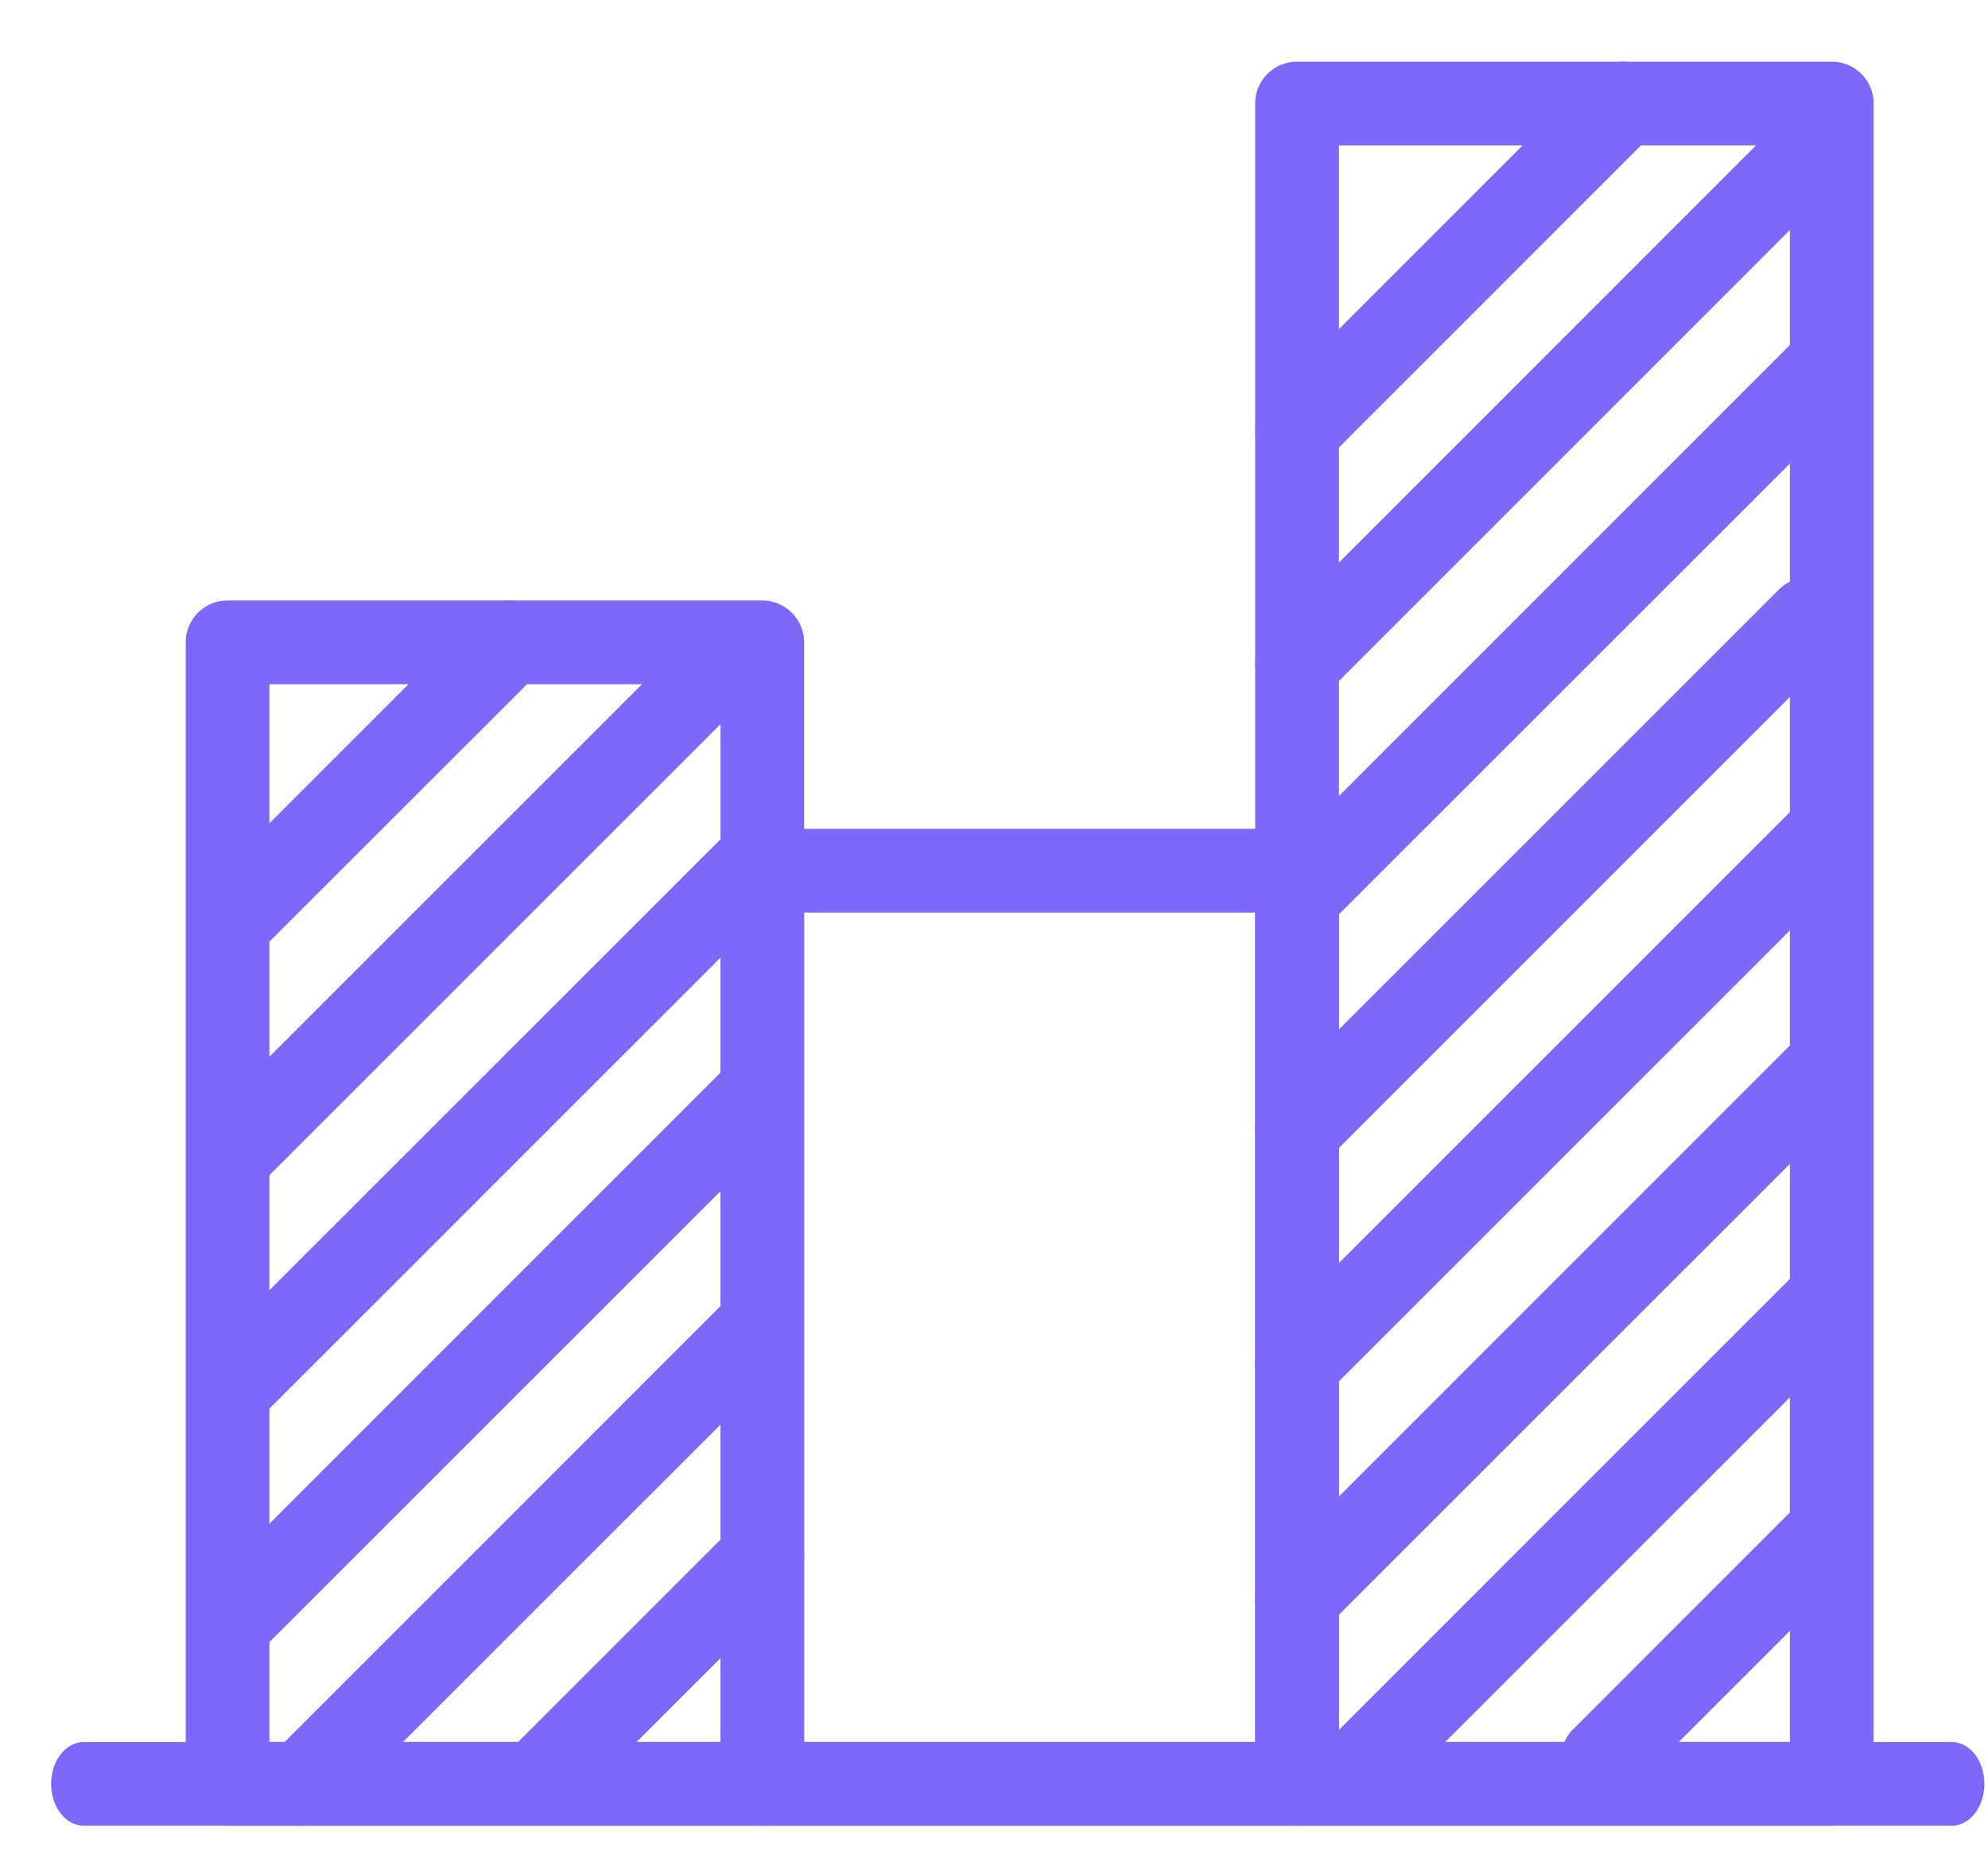 <svg width="29" height="27" xmlns="http://www.w3.org/2000/svg"><g fill="#7E68FA" stroke="#7E68FA" stroke-width=".2" fill-rule="evenodd"><path d="M3.831 25.514h6.779V9.882H3.83v15.632zm7.29 1.022h-7.8a.51.51 0 01-.512-.511V9.371c0-.281.228-.51.511-.51h7.8c.283 0 .51.229.51.51v16.654a.51.51 0 01-.51.511h0z"/><path d="M11.63 25.514h6.78v-12.3h-6.78v12.3zm7.29 1.022h-7.8a.51.51 0 01-.51-.511V12.702a.51.51 0 01.51-.51h7.8c.282 0 .512.229.512.51v13.323c0 .283-.23.511-.512.511h0z"/><path d="M19.432 25.514h6.778V2.021h-6.778v23.493zm7.289 1.022h-7.8a.51.51 0 01-.511-.511V1.511A.51.51 0 0118.92 1h7.8a.51.51 0 01.512.51v24.515c0 .283-.23.511-.511.511h0z"/><path d="M28.47 26.536H1.226c-.21 0-.38-.228-.38-.511 0-.281.17-.51.38-.51h27.242c.21 0 .379.229.379.51 0 .283-.17.511-.379.511M3.375 13.941a.51.51 0 01-.361-.872L7.073 9.01a.511.511 0 11.723.723l-4.06 4.058c-.1.1-.23.15-.36.15M3.375 17.347a.51.51 0 01-.361-.872l7.465-7.465a.512.512 0 01.722.723l-7.464 7.464c-.1.1-.231.15-.362.15M3.375 20.753a.51.51 0 01-.361-.872l7.75-7.749a.51.51 0 11.722.722l-7.75 7.75c-.1.1-.23.15-.36.15M3.375 24.16a.51.51 0 01-.361-.872l7.691-7.692a.511.511 0 11.723.723l-7.691 7.69c-.1.101-.231.15-.362.15"/><path d="M4.405 26.536a.51.51 0 01-.361-.872l6.66-6.661a.511.511 0 01.724.722l-6.662 6.661c-.1.1-.23.15-.361.15M7.835 26.512a.51.51 0 01-.361-.872l3.285-3.285a.51.51 0 11.722.723l-3.284 3.284c-.1.1-.231.15-.362.15M18.92 13.6a.512.512 0 01-.361-.872l7.748-7.75a.511.511 0 11.723.724l-7.75 7.748c-.1.1-.23.15-.36.15M18.92 17.006a.512.512 0 01-.362-.872l7.465-7.464a.51.51 0 11.722.722l-7.464 7.465c-.1.1-.231.15-.362.15M18.92 6.788a.512.512 0 01-.361-.872l4.765-4.766a.51.51 0 11.722.722l-4.765 4.766c-.1.1-.231.15-.362.15M18.92 10.194a.512.512 0 01-.361-.872l7.464-7.466a.51.51 0 11.722.723l-7.464 7.465c-.1.1-.231.15-.362.15M18.92 20.412a.512.512 0 01-.361-.872l7.749-7.749a.51.51 0 11.722.722l-7.75 7.75c-.1.1-.23.15-.36.15M18.92 23.819a.512.512 0 01-.361-.872l7.69-7.692a.511.511 0 01.723.723l-7.691 7.69c-.1.101-.231.15-.362.15M19.949 26.195a.51.51 0 01-.361-.872l6.66-6.661a.511.511 0 01.724.722l-6.662 6.661c-.1.1-.23.15-.361.15M23.38 26.171a.51.51 0 01-.361-.872l3.284-3.285a.512.512 0 01.722.723l-3.284 3.284c-.1.1-.231.15-.362.15"/></g></svg>
